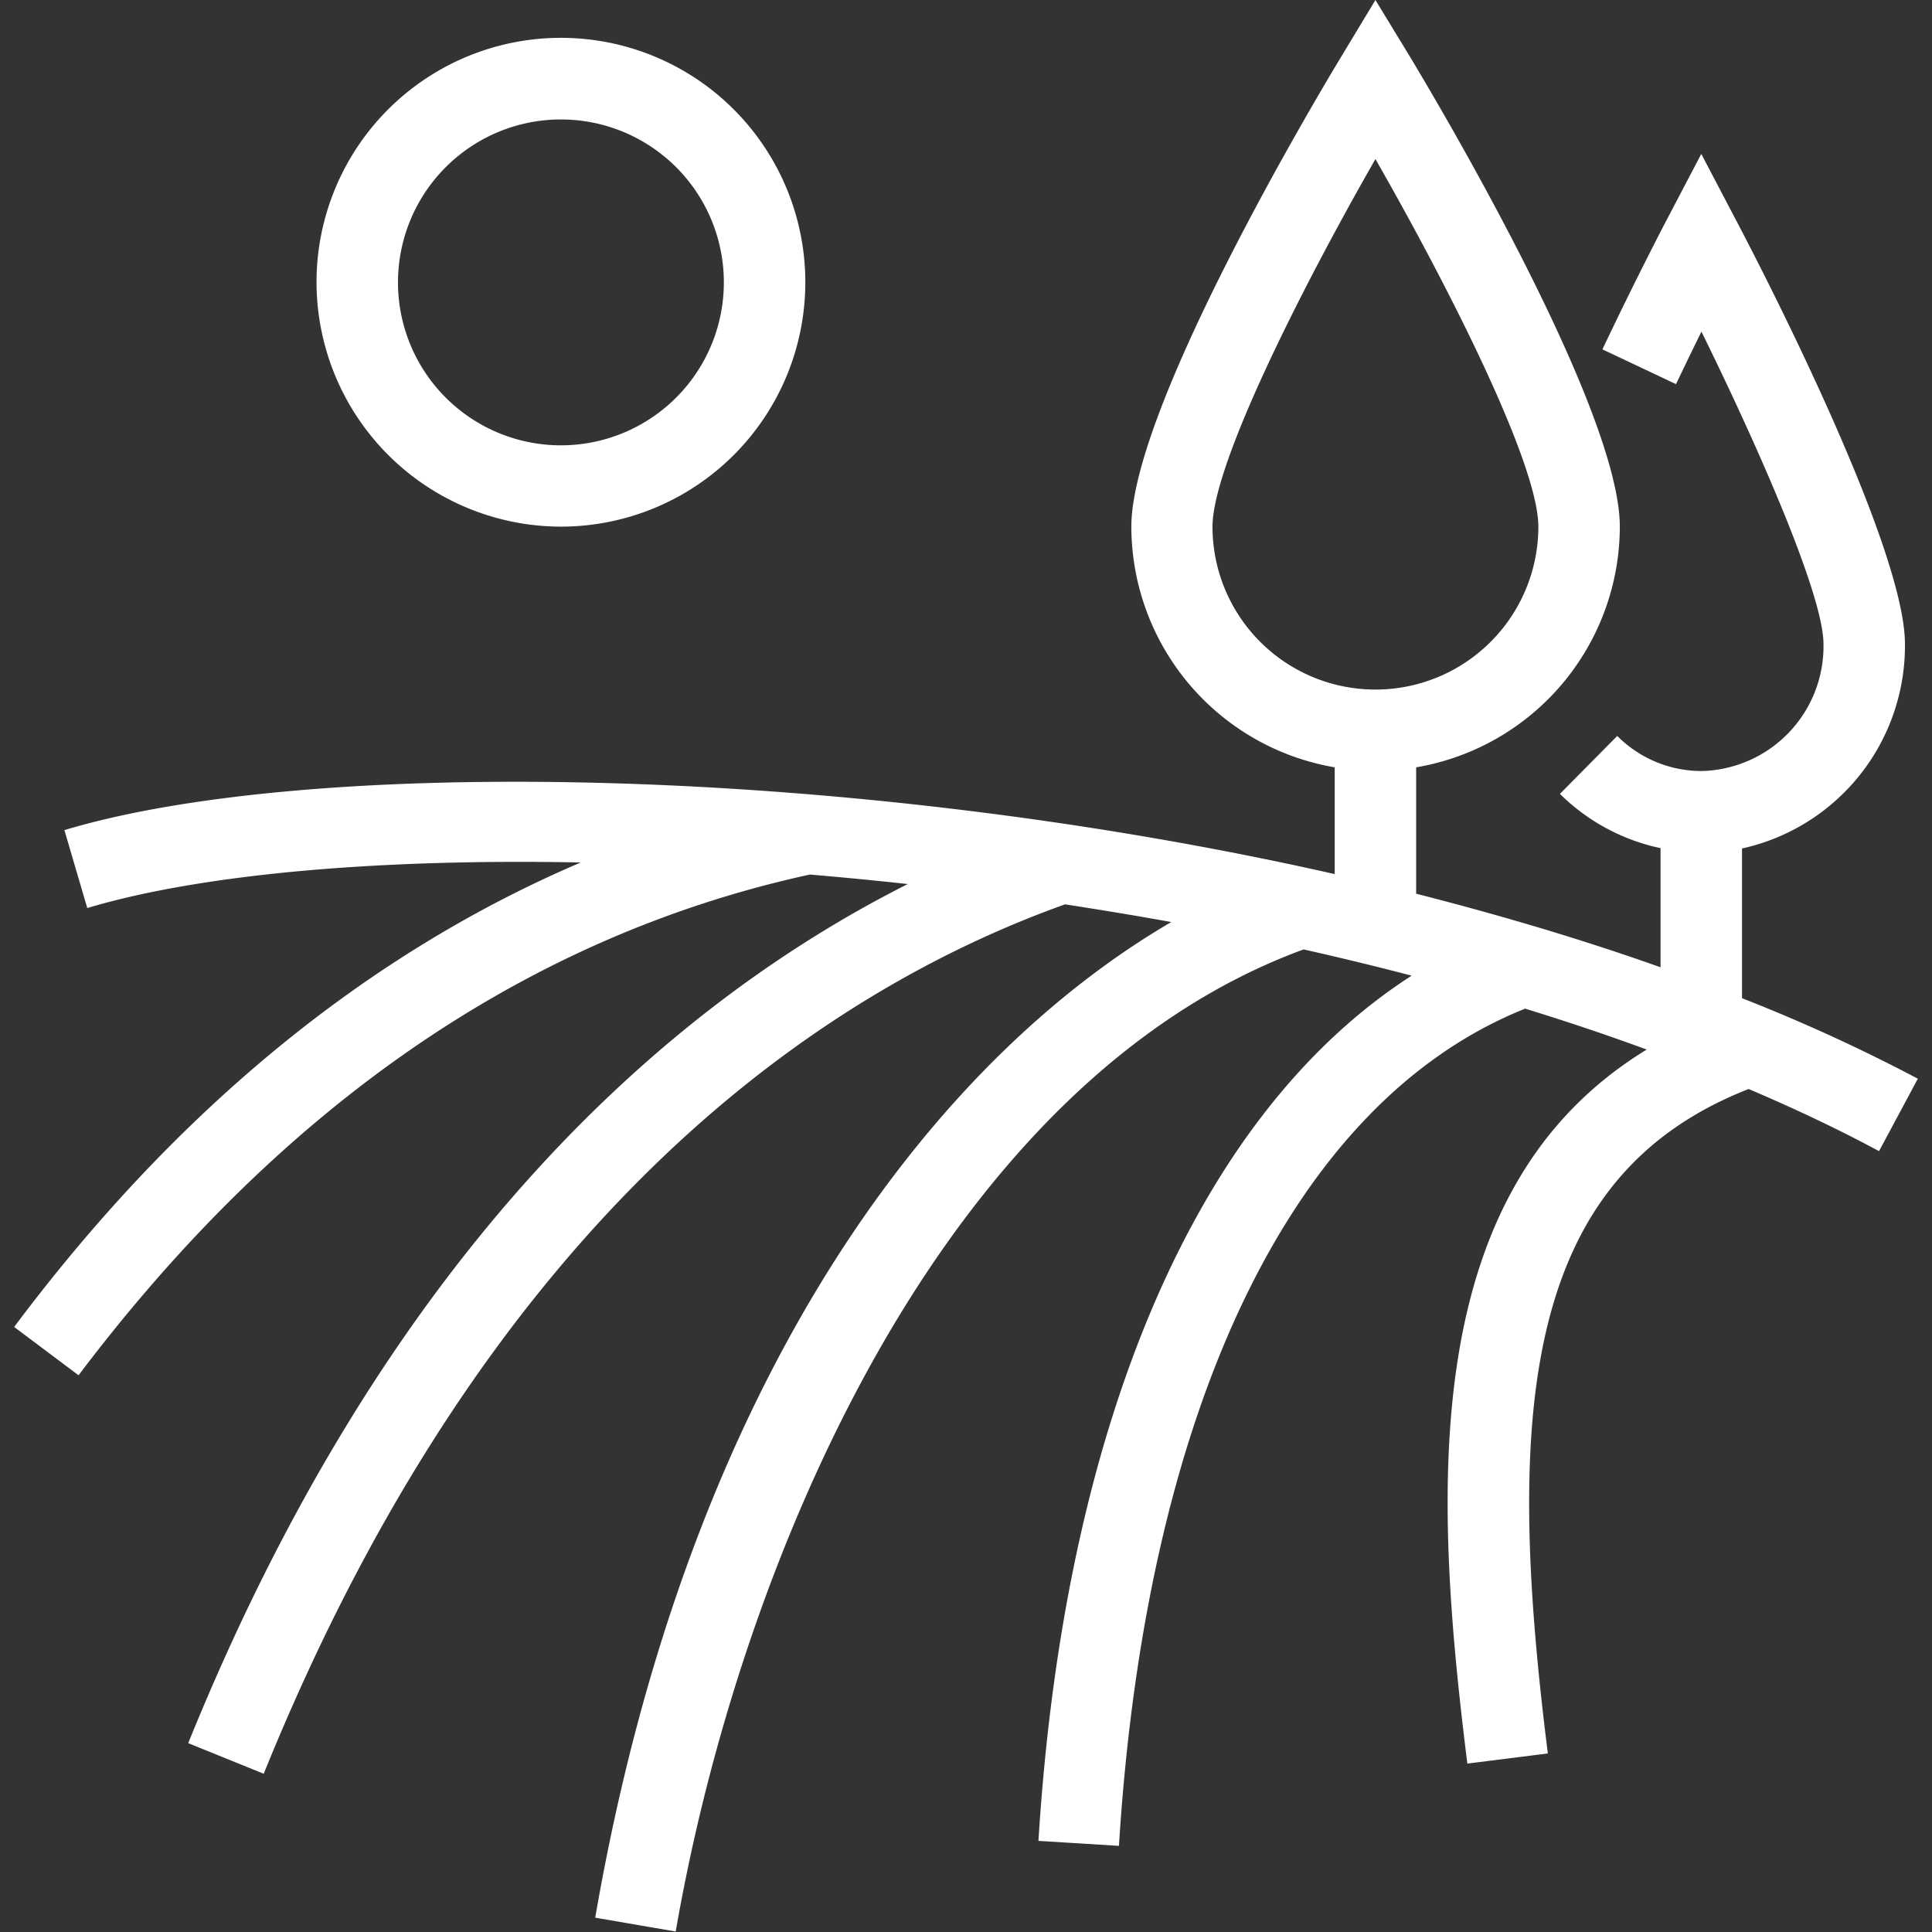 <?xml version="1.0" encoding="UTF-8"?> <svg xmlns="http://www.w3.org/2000/svg" id="b3d146d2-bfb9-420a-9d60-3d1c8461aac9" data-name="Calque 1" viewBox="0 0 120 120"><rect x="0" y="0" width="120" height="120" fill="#333333" stroke="none"/><defs><style>.b7ecc3b1-108d-4700-923d-f27268a890fa{fill:#fff;}</style></defs><title>achat-de-terrain</title><path class="b7ecc3b1-108d-4700-923d-f27268a890fa" d="M119.12,67A106.77,106.77,0,0,0,108.2,62v-9.3A12.89,12.89,0,0,0,118.32,40c0-6-8.67-22.86-10.41-26.17l-2.24-4.27-2.24,4.27c-.07.14-1.83,3.5-3.9,7.87l4.57,2.16c.56-1.17,1.09-2.27,1.58-3.26,3.55,7.21,7.58,16.38,7.58,19.4a7.75,7.75,0,0,1-7.59,7.89,7.39,7.39,0,0,1-5.22-2.18l-3.56,3.6a12.59,12.59,0,0,0,6.25,3.37v7.4c-4.86-1.73-10-3.25-15.18-4.57V47.66a15.19,15.19,0,0,0,12.65-14.95c0-7.42-11.68-26.93-13-29.13L85.43,0,83.27,3.58c-1.33,2.2-13,21.71-13,29.13A15.19,15.19,0,0,0,82.9,47.66v6.63C52.52,47.42,19.15,47,4,51.56L5.42,56.4c7-2.09,17.92-3.08,30.65-2.83C22.82,59.23,11,68.89.88,82.42l4,3C17.57,68.6,32.83,58.13,50.3,54.32c2,.17,4,.36,6.08.59-14.75,7.44-32.22,22.58-44.69,53.36l4.69,1.9c14.14-34.91,34.76-48.62,49.77-54,2.2.34,4.4.7,6.6,1.1-14.52,8.47-29.93,28-35.78,61.84l5,.86c4-23.1,16.62-52.79,39-61q3.38.76,6.71,1.63C74.45,69.11,66.12,88.2,64.5,114.34l5,.31c1.7-27.39,10.88-46.27,25.23-52q3.85,1.18,7.55,2.54C88.08,73.87,89,92.44,91.14,109.54l5-.63c-2.7-21.38-1.51-35.79,12.47-41.27,2.82,1.2,5.54,2.48,8.1,3.86ZM75.31,32.71c0-3.88,5.55-14.84,10.12-22.83,4.58,8,10.12,18.94,10.12,22.83a10.12,10.12,0,1,1-20.24,0Z"></path><path class="b7ecc3b1-108d-4700-923d-f27268a890fa" d="M34.84,32.71A15.18,15.18,0,1,0,19.66,17.53,15.2,15.2,0,0,0,34.84,32.71Zm0-25.29A10.12,10.12,0,1,1,24.72,17.53,10.12,10.12,0,0,1,34.84,7.42Z"></path></svg> 